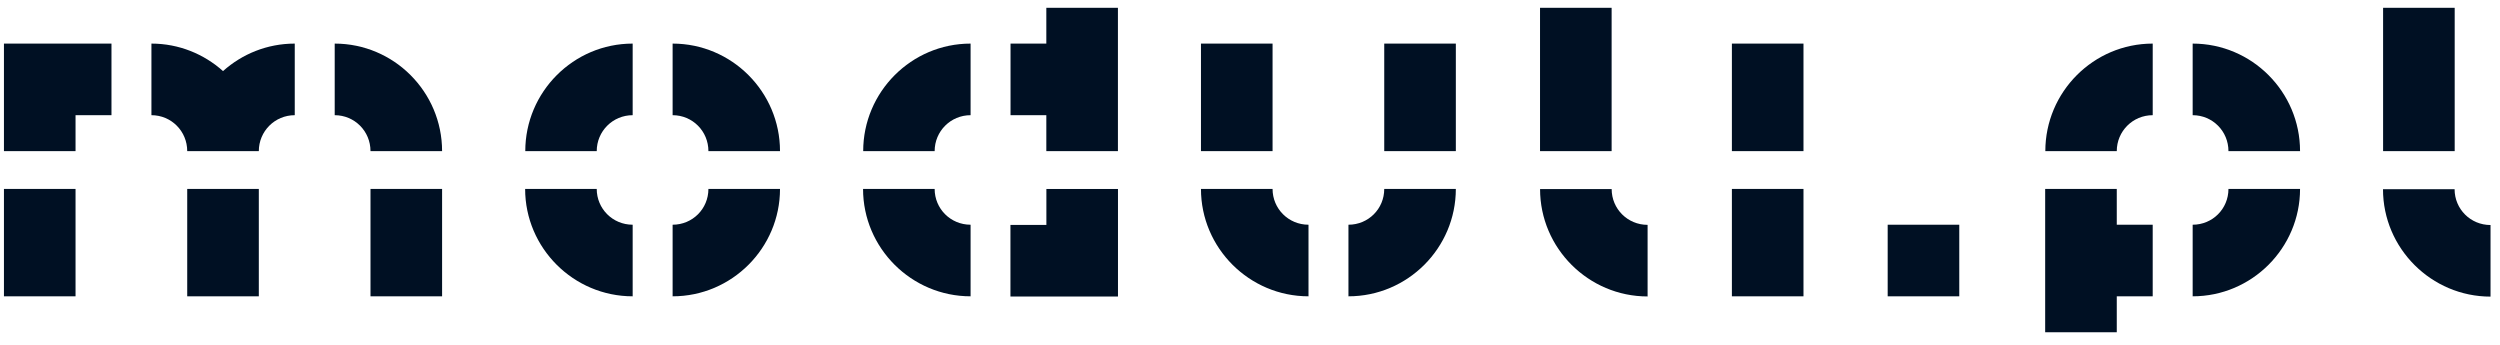 <?xml version="1.0" encoding="UTF-8" standalone="no"?>
<!DOCTYPE svg PUBLIC "-//W3C//DTD SVG 1.1//EN" "http://www.w3.org/Graphics/SVG/1.1/DTD/svg11.dtd">
<svg width="100%" height="100%" viewBox="0 0 1455 201" version="1.1" xmlns="http://www.w3.org/2000/svg" xmlns:xlink="http://www.w3.org/1999/xlink" xml:space="preserve" xmlns:serif="http://www.serif.com/" style="fill-rule:evenodd;clip-rule:evenodd;stroke-linejoin:round;stroke-miterlimit:2;">
    <g>
        <path d="M64.88,25.372L2.297,25.372L2.297,87.956L43.964,87.956L43.964,67.039L64.88,67.039L64.88,25.372Z" style="fill:rgb(0,16,35);fill-rule:nonzero;"/>
        <g transform="matrix(-1,-3.66027e-16,3.66027e-16,-1,652.96,197.943)">
            <path d="M64.88,25.372L2.297,25.372L2.297,87.956L43.964,87.956L43.964,67.039L64.88,67.039L64.88,25.372Z" style="fill:rgb(0,16,35);fill-rule:nonzero;"/>
        </g>
        <path d="M88.131,67.039C99.714,67.039 108.964,76.372 108.964,87.956L150.631,87.956C150.631,76.372 159.964,67.039 171.547,67.039L171.547,25.372C155.464,25.372 140.881,31.456 129.797,41.372C118.714,31.456 104.131,25.372 88.131,25.372L88.131,67.039Z" style="fill:rgb(0,16,35);fill-rule:nonzero;"/>
        <path d="M194.797,67.039C206.38,67.039 215.63,76.372 215.63,87.956L257.297,87.956C257.297,53.456 229.213,25.372 194.797,25.372L194.797,67.039Z" style="fill:rgb(0,16,35);fill-rule:nonzero;"/>
        <path d="M347.297,87.956C347.297,76.372 356.63,67.039 368.213,67.039L368.213,25.372C333.713,25.372 305.713,53.539 305.713,87.956L347.297,87.956Z" style="fill:rgb(0,16,35);fill-rule:nonzero;"/>
        <path d="M391.464,67.039C403.047,67.039 412.297,76.372 412.297,87.956L453.964,87.956C453.964,53.456 425.88,25.372 391.464,25.372L391.464,67.039Z" style="fill:rgb(0,16,35);fill-rule:nonzero;"/>
        <path d="M543.964,87.956C543.964,76.372 553.297,67.039 564.88,67.039L564.88,25.372C530.38,25.372 502.38,53.539 502.38,87.956L543.964,87.956Z" style="fill:rgb(0,16,35);fill-rule:nonzero;"/>
        <path d="M650.631,87.956L650.631,4.539L608.964,4.539L608.964,25.372L588.131,25.372L588.131,67.039L608.964,67.039L608.964,87.956L650.631,87.956Z" style="fill:rgb(0,16,35);fill-rule:nonzero;"/>
        <rect x="698.964" y="25.372" width="41.667" height="62.583" style="fill:rgb(0,16,35);"/>
        <rect x="805.63" y="25.372" width="41.667" height="62.583" style="fill:rgb(0,16,35);"/>
        <g transform="matrix(1,0,0,1,-16,0)">
            <rect x="912.297" y="4.539" width="41.667" height="83.417" style="fill:rgb(0,16,35);"/>
        </g>
        <g transform="matrix(1,0,0,1,-11,0)">
            <rect x="1018.96" y="25.372" width="41.667" height="62.583" style="fill:rgb(0,16,35);"/>
        </g>
        <g transform="matrix(1,0,0,1,-42,0)">
            <path d="M1273.96,87.956C1273.96,76.372 1283.29,67.039 1294.88,67.039L1294.88,25.372C1260.38,25.372 1232.38,53.539 1232.38,87.956L1273.96,87.956Z" style="fill:rgb(0,16,35);fill-rule:nonzero;"/>
        </g>
        <g transform="matrix(1,0,0,1,-42,0)">
            <path d="M1318.13,67.039C1329.71,67.039 1338.96,76.372 1338.96,87.956L1380.63,87.956C1380.63,53.456 1352.55,25.372 1318.13,25.372L1318.13,67.039Z" style="fill:rgb(0,16,35);fill-rule:nonzero;"/>
        </g>
        <g transform="matrix(1,0,0,1,-42,0)">
            <rect x="1428.96" y="4.539" width="41.667" height="83.417" style="fill:rgb(0,16,35);"/>
        </g>
        <rect x="2.297" y="109.956" width="41.667" height="62.5" style="fill:rgb(0,16,35);"/>
        <rect x="108.964" y="109.956" width="41.667" height="62.5" style="fill:rgb(0,16,35);"/>
        <rect x="215.63" y="109.956" width="41.667" height="62.5" style="fill:rgb(0,16,35);"/>
        <path d="M368.213,130.789C356.547,130.789 347.297,121.456 347.297,109.956L305.63,109.956C305.63,144.372 333.797,172.455 368.213,172.455L368.213,130.789Z" style="fill:rgb(0,16,35);fill-rule:nonzero;"/>
        <path d="M412.297,109.956C412.297,121.539 403.047,130.789 391.464,130.789L391.464,172.455C425.964,172.455 453.964,144.289 453.964,109.956L412.297,109.956Z" style="fill:rgb(0,16,35);fill-rule:nonzero;"/>
        <path d="M564.88,130.789C553.214,130.789 543.964,121.456 543.964,109.956L502.297,109.956C502.297,144.372 530.464,172.455 564.88,172.455L564.88,130.789Z" style="fill:rgb(0,16,35);fill-rule:nonzero;"/>
        <path d="M761.547,130.789C749.881,130.789 740.631,121.456 740.631,109.956L698.964,109.956C698.964,144.372 727.131,172.455 761.547,172.455L761.547,130.789Z" style="fill:rgb(0,16,35);fill-rule:nonzero;"/>
        <g transform="matrix(1,0,0,1,197.355,0.078)">
            <path d="M761.547,130.789C749.881,130.789 740.631,121.456 740.631,109.956L698.964,109.956C698.964,144.372 727.131,172.455 761.547,172.455L761.547,130.789Z" style="fill:rgb(0,16,35);fill-rule:nonzero;"/>
        </g>
        <g transform="matrix(1,0,0,1,687.942,0.176)">
            <path d="M761.547,130.789C749.881,130.789 740.631,121.456 740.631,109.956L698.964,109.956C698.964,144.372 727.131,172.455 761.547,172.455L761.547,130.789Z" style="fill:rgb(0,16,35);fill-rule:nonzero;"/>
        </g>
        <path d="M805.63,109.956C805.63,121.539 796.38,130.789 784.797,130.789L784.797,172.455C819.297,172.455 847.297,144.289 847.297,109.956L805.63,109.956Z" style="fill:rgb(0,16,35);fill-rule:nonzero;"/>
        <g transform="matrix(1,0,0,1,-11,0)">
            <rect x="1018.96" y="109.956" width="41.667" height="62.5" style="fill:rgb(0,16,35);"/>
        </g>
        <g transform="matrix(1,0,0,1,-27,0)">
            <rect x="1125.63" y="130.789" width="41.667" height="41.667" style="fill:rgb(0,16,35);"/>
        </g>
        <g transform="matrix(1,0,0,1,-42,0)">
            <path d="M1232.29,109.956L1232.29,193.372L1273.96,193.372L1273.96,172.455L1294.87,172.455L1294.87,130.789L1273.96,130.789L1273.96,109.956L1232.29,109.956Z" style="fill:rgb(0,16,35);fill-rule:nonzero;"/>
        </g>
        <g transform="matrix(1,0,0,1,-42,0)">
            <path d="M1338.96,109.956C1338.96,121.539 1329.71,130.789 1318.13,130.789L1318.13,172.455C1352.63,172.455 1380.63,144.289 1380.63,109.956L1338.96,109.956Z" style="fill:rgb(0,16,35);fill-rule:nonzero;"/>
        </g>
    </g>
</svg>
